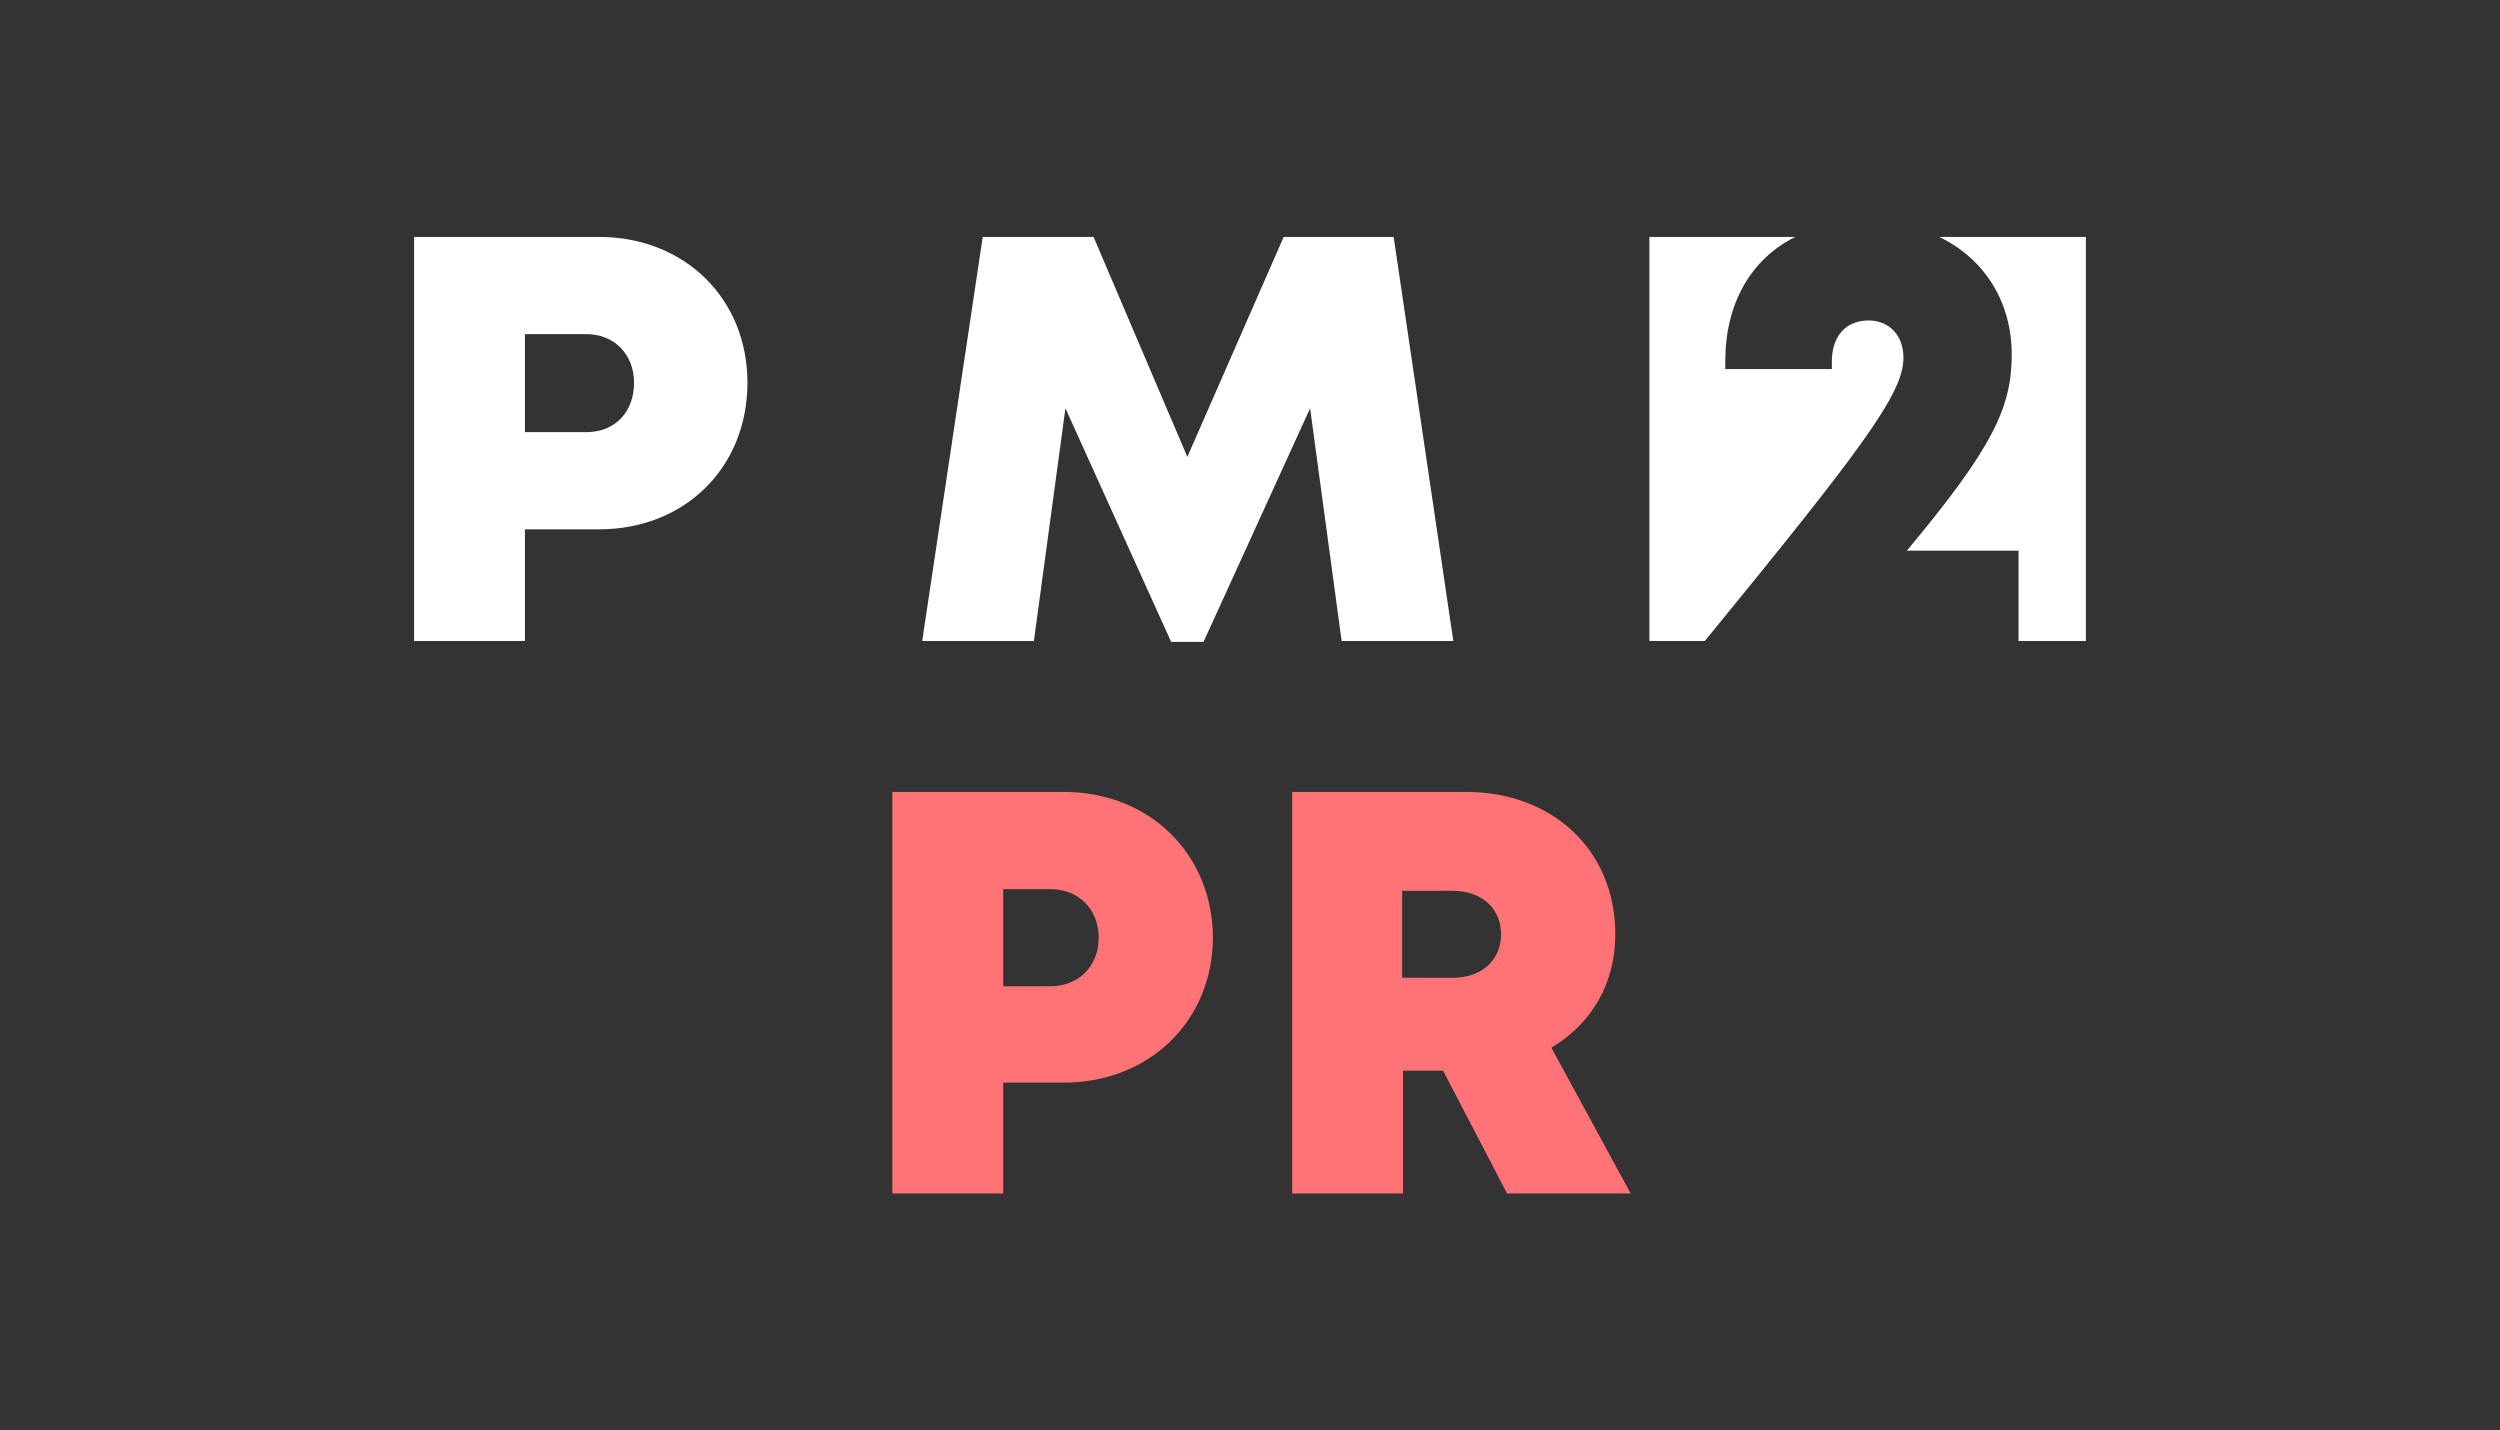 <?xml version="1.0" encoding="utf-8"?>
<!-- Generator: Adobe Illustrator 17.0.0, SVG Export Plug-In . SVG Version: 6.00 Build 0)  -->
<!DOCTYPE svg PUBLIC "-//W3C//DTD SVG 1.1//EN" "http://www.w3.org/Graphics/SVG/1.1/DTD/svg11.dtd">
<svg version="1.1" id="Livello_1" xmlns="http://www.w3.org/2000/svg" xmlns:xlink="http://www.w3.org/1999/xlink" x="0px" y="0px"
	 width="35.19px" height="20.134px" viewBox="-27.391 -20.798 35.19 20.134" enable-background="new -27.391 -20.798 35.19 20.134"
	 xml:space="preserve">
<rect x="-27.391" y="-20.798" width="35.19" height="20.134" fill="#333333" stroke="none"/>
<path fill="#FFFFFF" d="M-18.466-15.411c0,0.408-0.264,0.696-0.672,0.696l0,0h-0.864v-1.38h0.864
	C-18.742-16.095-18.466-15.807-18.466-15.411 M-16.87-15.411c0-1.188-0.888-2.052-2.088-2.052h-2.604v5.688h1.56v-1.572h1.044
	C-17.758-13.347-16.87-14.211-16.87-15.411 M-8.506-11.775h1.572l-0.84-5.688h-1.548l-1.356,3.096l-1.32-3.096h-1.56l-0.852,5.688
	h1.572l0.444-3.276l1.488,3.288h0.456l1.5-3.288L-8.506-11.775z M-3.394-11.775c2.196-2.688,2.796-3.48,2.796-3.984
	c0-0.324-0.204-0.528-0.492-0.528c-0.324,0-0.516,0.228-0.516,0.576v0.108h-1.5v-0.108c0-0.816,0.36-1.44,0.984-1.752h-2.052v5.688
	C-4.174-11.775-3.394-11.775-3.394-11.775z M1.97-11.775v-5.688h-2.064c0.624,0.3,1.02,0.9,1.02,1.656
	c0,0.744-0.264,1.308-1.476,2.76h1.572v1.272C1.022-11.775,1.97-11.775,1.97-11.775z"/>
<path fill="#FF7276" d="M-7.654-8.259h0.708c0.432,0,0.684,0.264,0.684,0.612s-0.252,0.612-0.684,0.612h-0.708
	C-7.654-7.035-7.654-8.259-7.654-8.259z M-6.178-3.999h1.74l-1.116-2.052c0.564-0.336,0.9-0.9,0.9-1.596
	c0-1.188-0.888-2.004-2.1-2.004h-2.448v5.652h1.56v-1.728h0.564L-6.178-3.999z M-12.61-6.915h-0.66v-1.368h0.66
	c0.408,0,0.684,0.288,0.684,0.684C-11.926-7.203-12.202-6.915-12.61-6.915z M-12.418-9.651h-2.412v5.652h1.56v-1.56h0.852
	c1.2,0,2.1-0.864,2.1-2.052C-10.33-8.787-11.218-9.651-12.418-9.651"/>
</svg>
